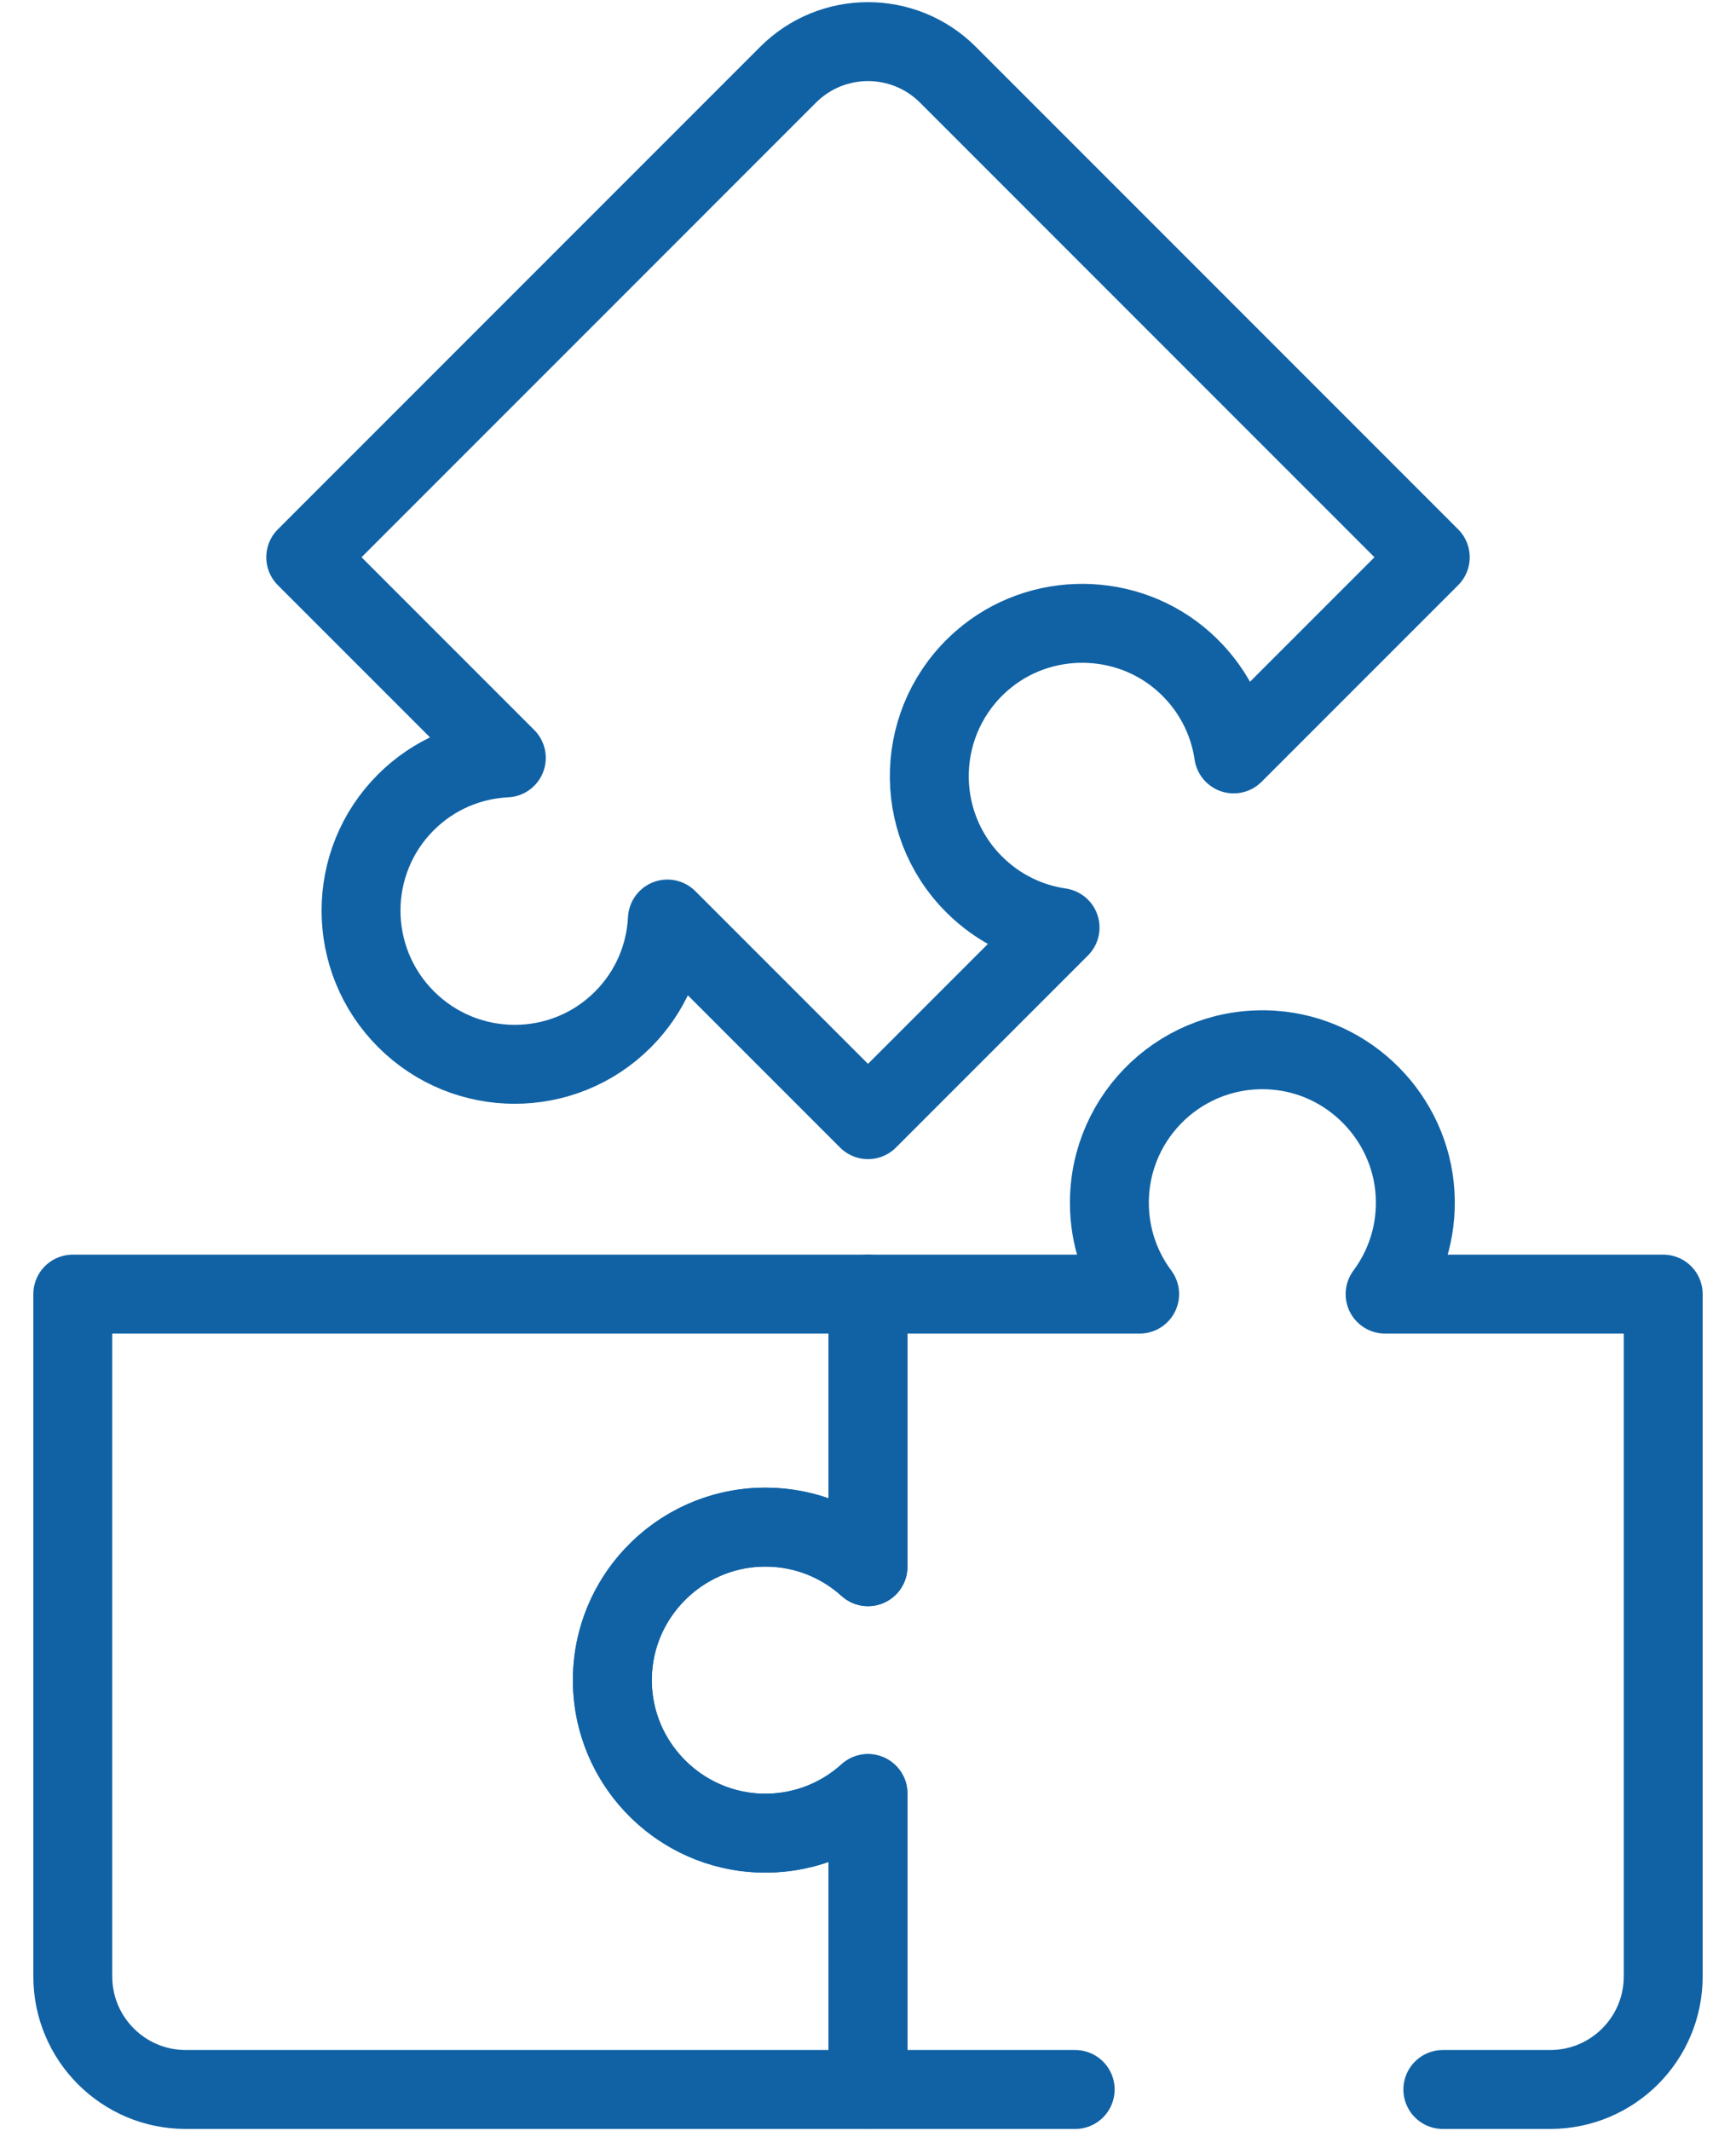 <?xml version="1.0" encoding="UTF-8"?>
<svg xmlns="http://www.w3.org/2000/svg" width="44" height="54" viewBox="0 0 44 54" fill="none">
  <path d="M15.531 42.856C15.67 44.804 17.277 46.363 19.228 46.446C20.296 46.492 21.273 46.105 22 45.446V52.945H4.71C3.128 52.945 1.845 51.663 1.845 50.081V32.791H22V39.698C21.312 39.075 20.4 38.695 19.398 38.695C17.163 38.695 15.369 40.587 15.531 42.856Z" stroke="#1062A5" stroke-width="2" stroke-miterlimit="10" stroke-linecap="round" stroke-linejoin="round"></path>
  <path d="M36.57 52.945H39.29C40.872 52.945 42.155 51.663 42.155 50.081V32.791H35.106C35.63 32.087 35.922 31.201 35.866 30.245C35.754 28.315 34.198 26.741 32.27 26.609C30.005 26.453 28.118 28.244 28.118 30.477C28.118 31.344 28.403 32.145 28.885 32.791H22V39.698C21.271 39.038 20.29 38.651 19.218 38.7C17.268 38.788 15.665 40.35 15.53 42.298C15.374 44.563 17.166 46.45 19.398 46.45C20.399 46.45 21.312 46.07 22 45.447V52.945H27.251" stroke="#1062A5" stroke-width="2" stroke-miterlimit="10" stroke-linecap="round" stroke-linejoin="round"></path>
  <path d="M24.026 1.894L36.251 14.12L31.268 19.103C31.14 18.237 30.72 17.405 30.005 16.768C28.562 15.482 26.35 15.468 24.892 16.736C23.178 18.227 23.11 20.83 24.689 22.408C25.303 23.022 26.07 23.387 26.868 23.503L22 28.371L16.916 23.287C16.87 24.214 16.494 25.127 15.786 25.835C14.271 27.349 11.811 27.346 10.292 25.827C8.773 24.308 8.77 21.848 10.284 20.333C10.992 19.625 11.905 19.249 12.833 19.204L7.749 14.12L19.974 1.894C21.093 0.775 22.907 0.775 24.026 1.894Z" stroke="#1062A5" stroke-width="2" stroke-miterlimit="10" stroke-linecap="round" stroke-linejoin="round"></path>
</svg>
